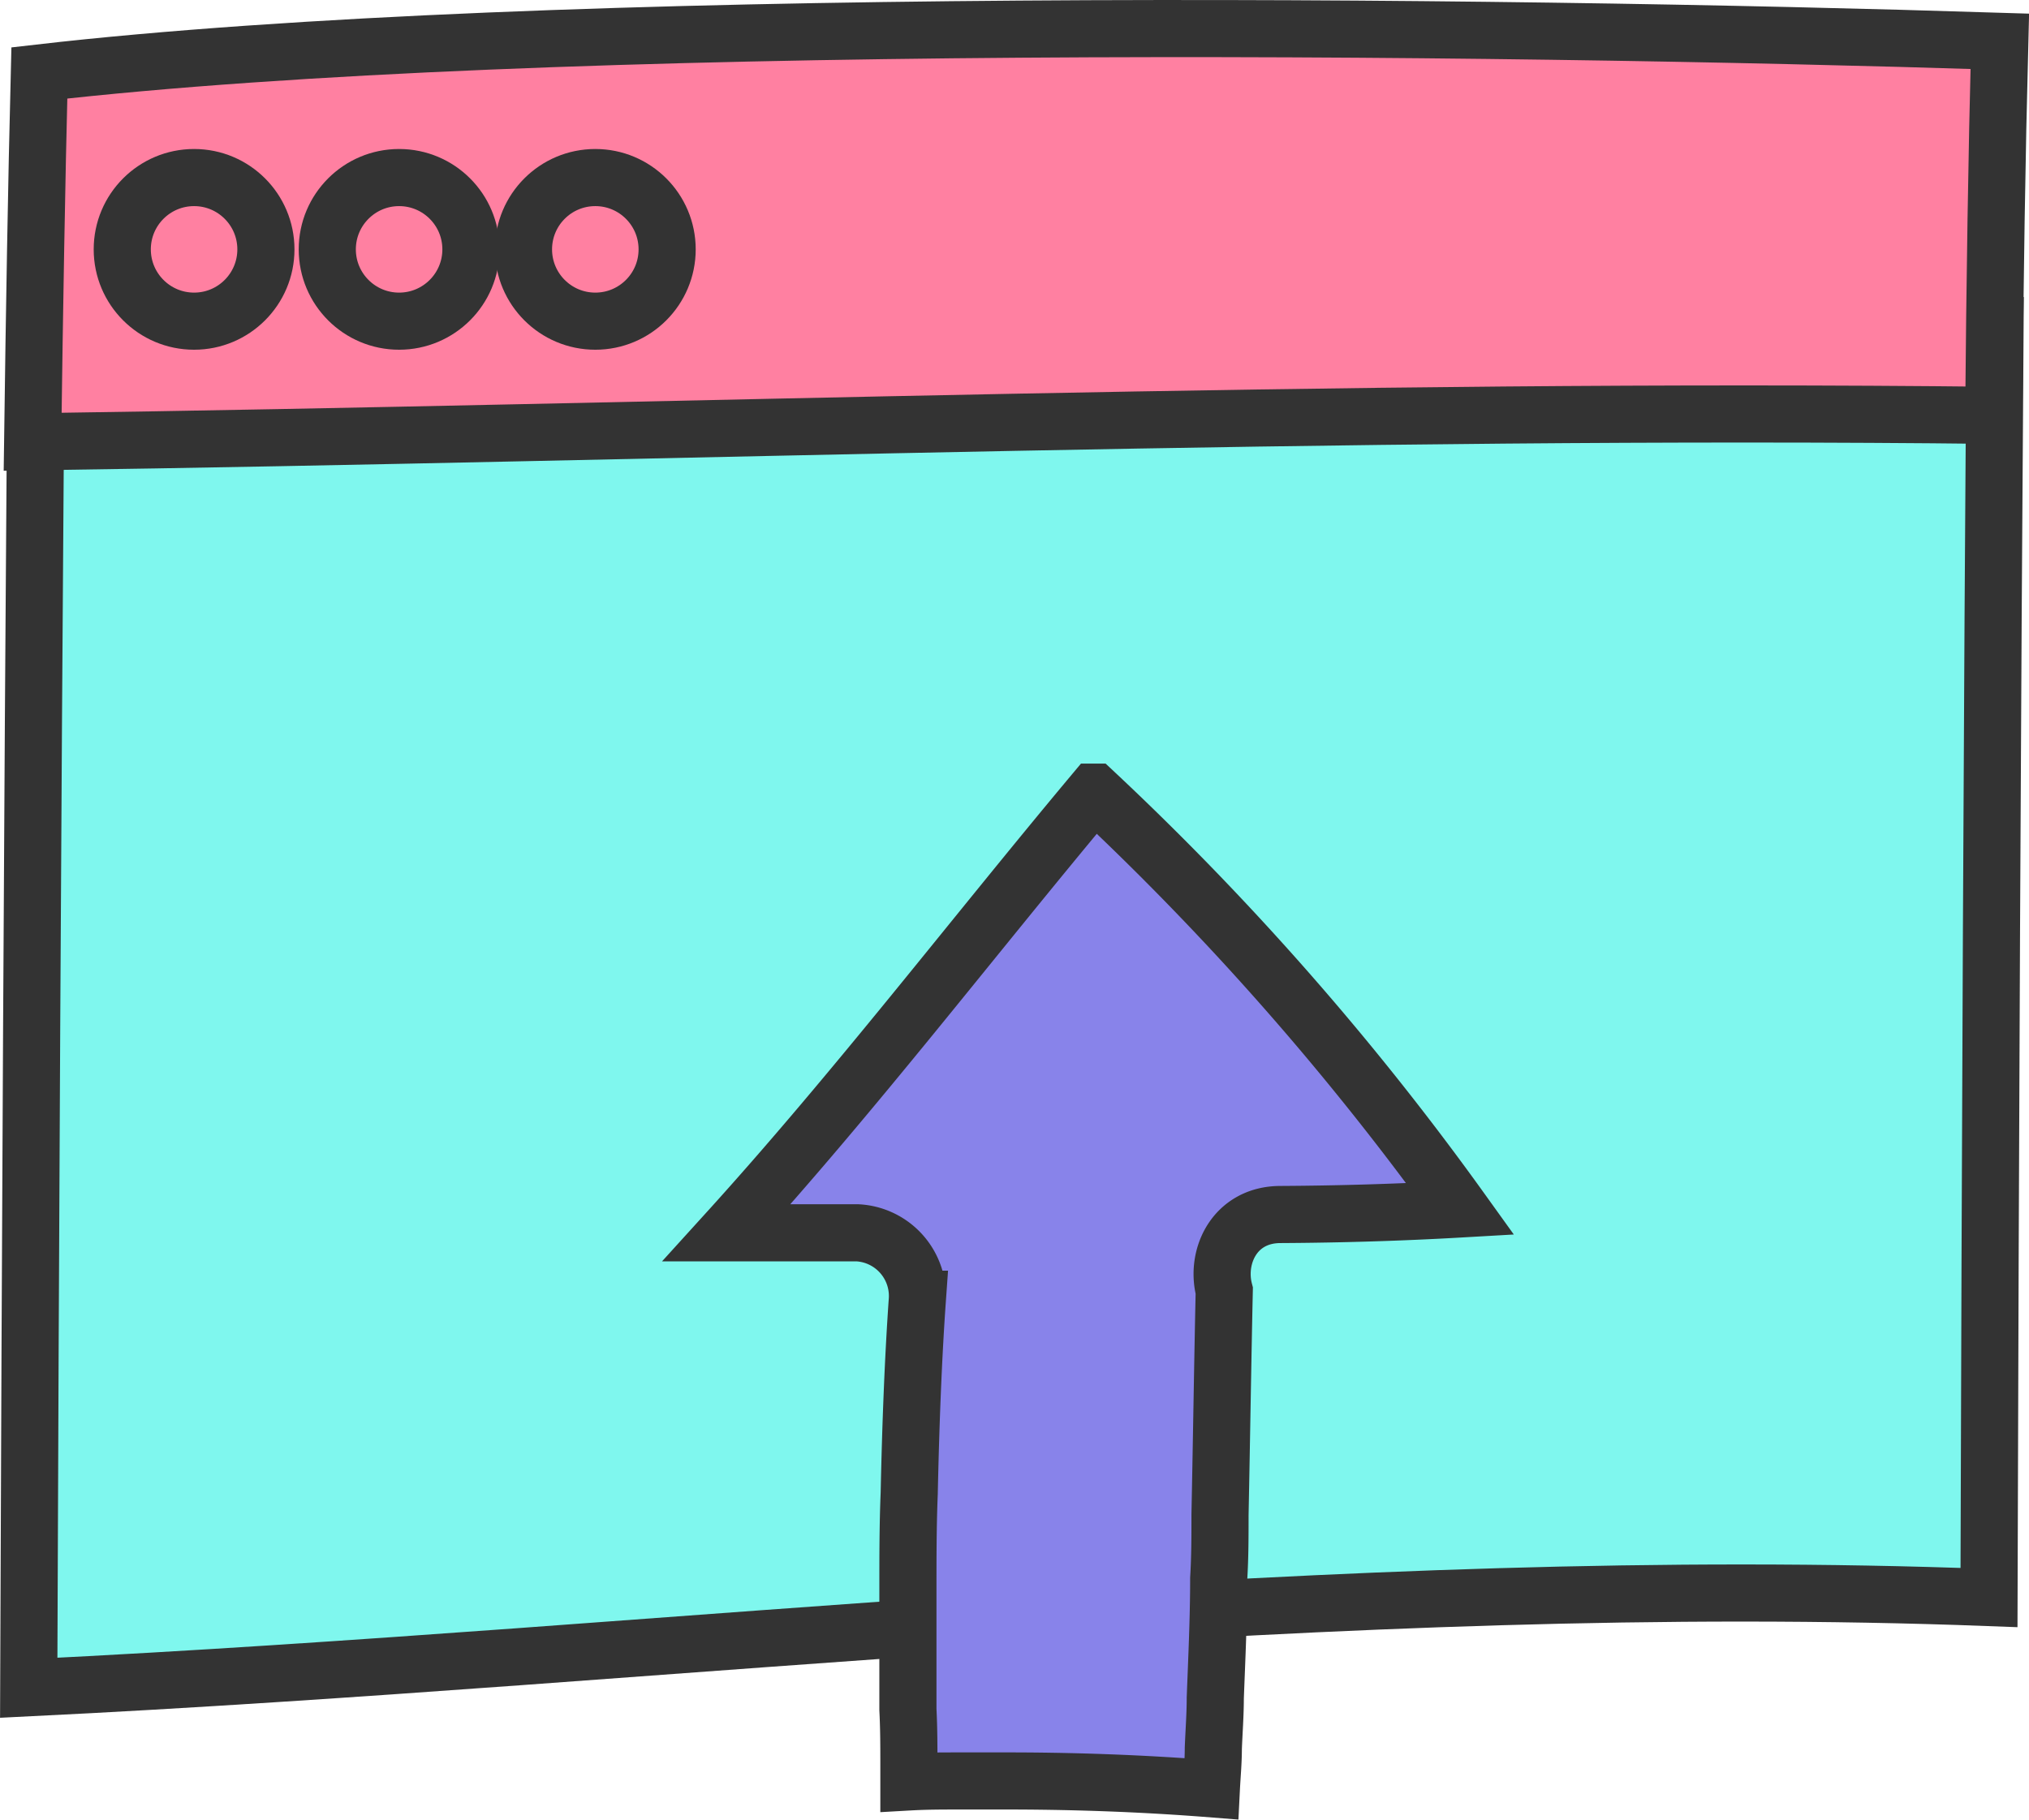 <svg xmlns="http://www.w3.org/2000/svg" viewBox="0 0 124.3 111.51"><defs><style>.cls-1{fill:#7ff7ee;}.cls-1,.cls-2,.cls-3{stroke:#333;stroke-miterlimit:10;stroke-width:3.5px;}.cls-2{fill:#8883ea;}.cls-3{fill:#ff80a1;}</style></defs><title>feature-upload</title><g id="Layer_2" data-name="Layer 2"><g id="Layer_1-2" data-name="Layer 1"><path class="cls-1" d="M121.85,97.89c-40-1.51-80.06,3.57-120.09,5.53.1-27.86.24-54,.41-77.06,31.09-12.2,88.89-10,120.05-6.59C122.05,43.21,121.93,69.71,121.85,97.89Z"/><path class="cls-2" d="M78.45,74.42c-2.81,0-4,2.57-3.45,4.67h0c-.09,4-.16,8.82-.26,13.74,0,1.3,0,2.59-.08,3.89,0,2.48-.12,4.94-.21,7.33,0,1-.08,2.07-.12,3.08,0,.84-.08,1.68-.12,2.48-4.31-.34-8.63-.49-12.95-.48l-2.52,0c-1,0-2,0-3.06.06,0-.34,0-.71,0-1,0-1.12,0-2.27-.06-3.44,0-2.38,0-4.84,0-7.32,0-2,0-4,.08-5.92.09-4.27.25-8.38.5-11.9a3.88,3.88,0,0,0-3.69-4.07h-8c7.88-8.68,15-18,22.53-27A174.54,174.54,0,0,1,89.46,74.08C85.8,74.29,82.12,74.4,78.45,74.42Z"/><path class="cls-3" d="M122.14,25.45C82.1,25,42.07,26.5,2,27.07c.11-8.17.24-15.84.41-22.6C33.55.89,91.35,1.54,122.51,2.53,122.33,9.41,122.21,17.18,122.14,25.45Z"/><circle class="cls-3" cx="11.89" cy="15.28" r="4.4"/><circle class="cls-3" cx="24.45" cy="15.28" r="4.4"/><circle class="cls-3" cx="36.47" cy="15.28" r="4.4"/></g></g></svg>